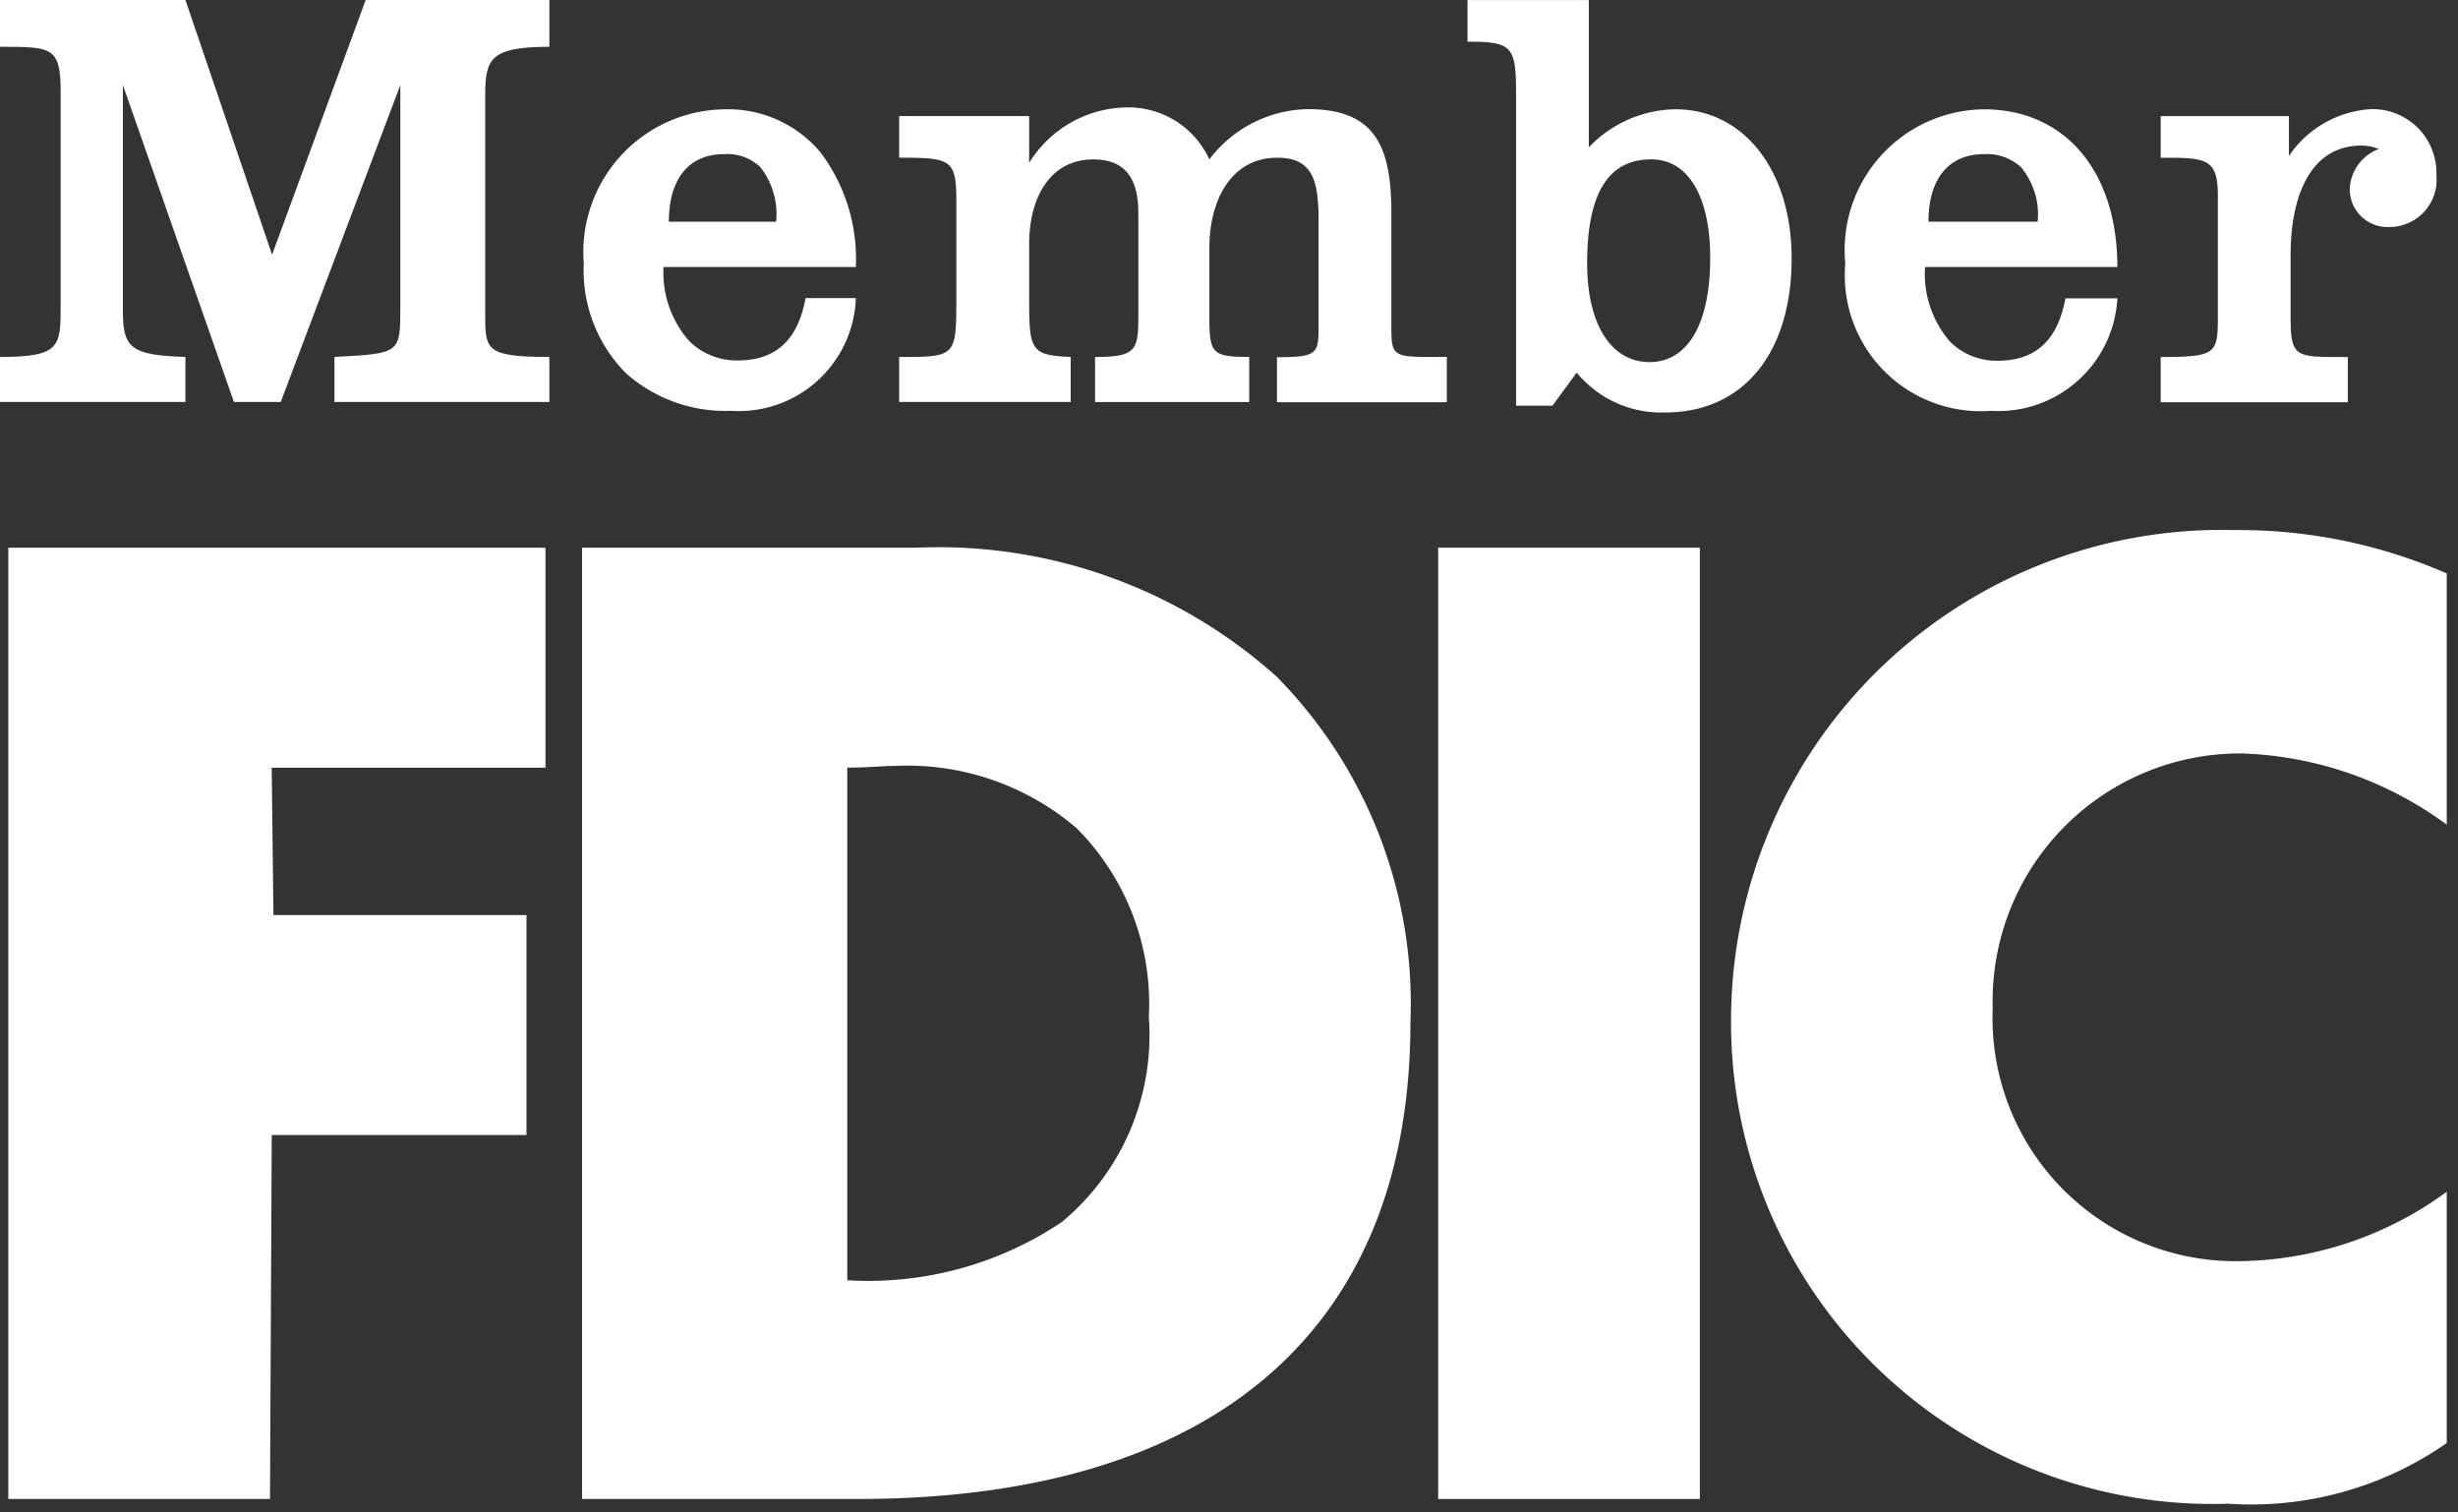 <svg xmlns="http://www.w3.org/2000/svg" xmlns:xlink="http://www.w3.org/1999/xlink" width="52" height="32" viewBox="0 0 52 32"><rect x="0" y="0" width="52" height="32" fill="#333333" stroke="none"/><defs><clipPath id="b"><rect width="52" height="32"/></clipPath></defs><g id="a" clip-path="url(#b)"><path d="M5.829,20.127H0V0H7.075a10.711,10.711,0,0,1,7.617,2.726,9.852,9.852,0,0,1,2.832,7.319C17.524,16.547,13.371,20.127,5.829,20.127ZM6.637,4.616c-.111,0-.234.007-.377.015-.187.01-.4.022-.649.022V15.5h.007a7.352,7.352,0,0,0,4.529-1.231A5.135,5.135,0,0,0,11.99,9.933,5.267,5.267,0,0,0,10.468,5.94,5.506,5.506,0,0,0,6.637,4.616Z" transform="translate(12.314 11.588)" fill="#fff"/><path d="M15.141,6.233V.917A11,11,0,0,0,10.632,0,10.378,10.378,0,0,0,0,10.375,10.186,10.186,0,0,0,10.522,20.6a7.226,7.226,0,0,0,4.619-1.283V14a7.563,7.563,0,0,1-4.326,1.467,5.142,5.142,0,0,1-5.279-5.352,5.238,5.238,0,0,1,5.279-5.389A7.725,7.725,0,0,1,15.141,6.233Z" transform="translate(36.621 11.215)" fill="#fff"/><path d="M0,7.552v.953H3.923V7.552C2.786,7.516,2.6,7.369,2.6,6.6V1.8L4.949,8.505h.99L8.469,1.8V6.489c0,.99,0,.99-1.393,1.063v.953h4.546V7.552c-1.32,0-1.357-.147-1.357-.843V2.016c0-.77.11-1.026,1.357-1.026V0H7.736L5.756,5.389,3.923,0H0V.99c1.1,0,1.283,0,1.283.953V6.453C1.283,7.332,1.283,7.552,0,7.552Z" fill="#fff"/><path d="M0,5.279v.953H3.63V5.279c-.88-.037-.88-.147-.88-1.357V2.9c0-.99.44-1.8,1.357-1.8.733,0,.953.477.953,1.137V4.4c0,.733-.037.88-.916.88v.953H7.406V5.279c-.77,0-.843-.073-.843-.807V2.97c0-1.026.477-1.906,1.43-1.906.733,0,.88.44.88,1.32v2.2c0,.623,0,.7-.88.7v.953h3.593V5.279c-1.1,0-1.173.037-1.173-.587V2.236c0-1.393-.33-2.2-1.76-2.2A2.671,2.671,0,0,0,6.562,1.1,1.88,1.88,0,0,0,4.8,0,2.466,2.466,0,0,0,2.75,1.173V.183H0v.88c1.1,0,1.21.037,1.21.916V4C1.21,5.279,1.21,5.279,0,5.279Z" transform="translate(19.022 2.273)" fill="#fff"/><path d="M0,0V20.127H5.536l.037-7.7h5.389V7.772H5.609L5.572,4.656h5.792V0Z" transform="translate(0.176 11.588)" fill="#fff"/><path d="M4.179,8.725A2.315,2.315,0,0,1,2.31,7.882l-.514.7H1.027V1.98C1.027.972.941.88,0,.88V0H2.566V3.116A2.575,2.575,0,0,1,4.4,2.31c1.447,0,2.457,1.3,2.457,3.153C6.856,7.475,5.83,8.725,4.179,8.725ZM3.888,3.37c-.913,0-1.357.72-1.357,2.2,0,1.289.506,2.089,1.32,2.089s1.283-.822,1.283-2.2C5.134,4.151,4.668,3.37,3.888,3.37Z" transform="translate(31.046 0.002)" fill="#fff"/><path d="M0,5.243V6.2H3.959V5.243c-1.1,0-1.21.037-1.21-.843V3.08c0-1.21.4-2.31,1.5-2.31a.981.981,0,0,1,.367.073A.941.941,0,0,0,4,1.687a.8.8,0,0,0,.843.806,1,1,0,0,0,.99-1.1A1.348,1.348,0,0,0,4.436,0,2.257,2.257,0,0,0,2.713.99V.147H0v.88c.953,0,1.21,0,1.21.807V4.326C1.21,5.169,1.21,5.243,0,5.243Z" transform="translate(45.71 2.31)" fill="#fff"/><path d="M3.08,6.379A2.875,2.875,0,0,1,0,3.263,2.976,2.976,0,0,1,2.933,0C4.648,0,5.756,1.31,5.756,3.337H1.687a2.19,2.19,0,0,0,.532,1.582,1.388,1.388,0,0,0,1.007.4c.8,0,1.269-.432,1.43-1.32h1.1A2.522,2.522,0,0,1,3.08,6.379ZM2.933.948c-.746,0-1.173.521-1.173,1.43h2.31A1.575,1.575,0,0,0,3.72,1.227,1.069,1.069,0,0,0,2.933.948Z" transform="translate(39.038 2.313)" fill="#fff"/><path d="M3.116,6.379A3.174,3.174,0,0,1,.9,5.591,3.083,3.083,0,0,1,0,3.263,3.023,3.023,0,0,1,2.969,0,2.551,2.551,0,0,1,5.009.912a3.754,3.754,0,0,1,.747,2.424H1.687A2.194,2.194,0,0,0,2.228,4.9a1.426,1.426,0,0,0,1.034.413c.8,0,1.269-.432,1.43-1.32H5.756A2.477,2.477,0,0,1,3.116,6.379ZM2.969.948C2.224.948,1.8,1.47,1.8,2.378H4.069a1.6,1.6,0,0,0-.342-1.164A1.017,1.017,0,0,0,2.969.948Z" transform="translate(12.35 2.313)" fill="#fff"/><path d="M0,20.127H5.536V0H0Z" transform="translate(30.425 11.588)" fill="#fff"/></g></svg>